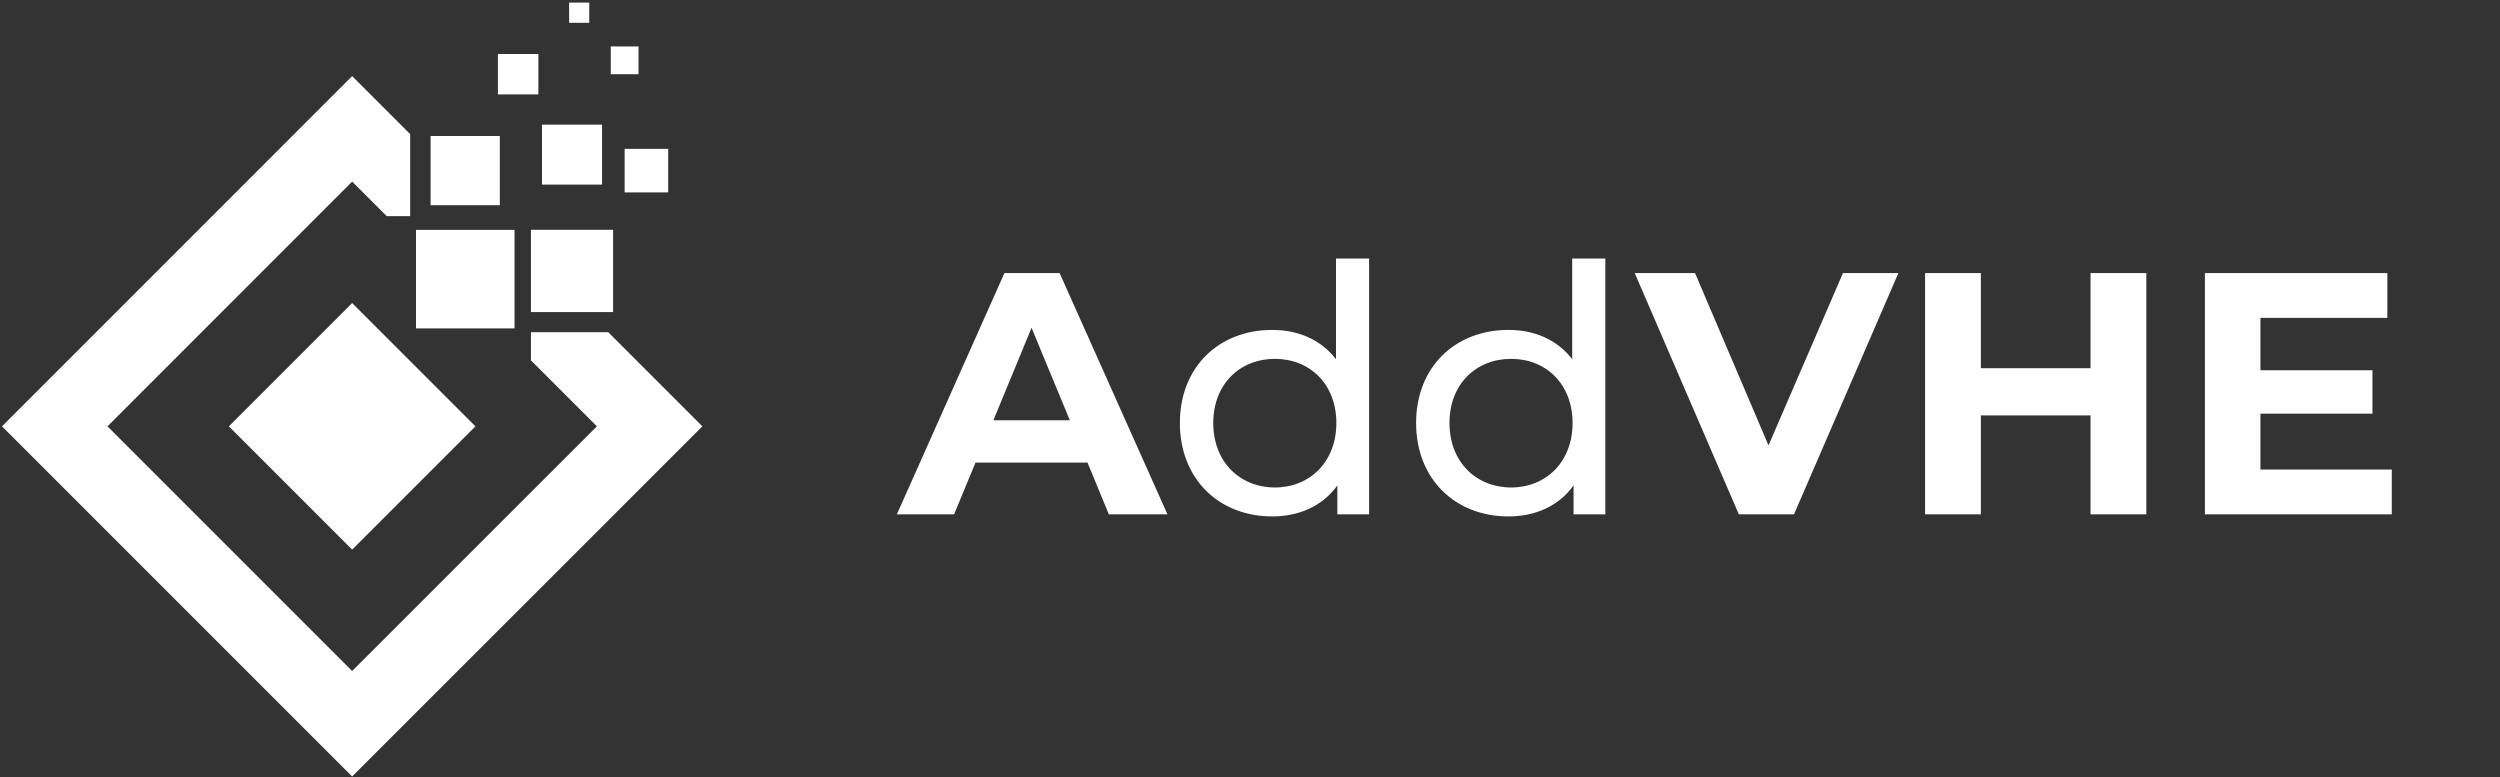 <svg viewBox="0 0 2756 857" version="1.2" xmlns="http://www.w3.org/2000/svg"><rect x="0" y="0" width="2756" height="857" fill="#333333" stroke="none"/><path fillRule="evenodd" fill="#ffffff" d="m388.2 334.1l135.9 135.9-135.9 135.9-135.9-135.9zm179 27.9h-108.6v-108.6h108.6zm-16.2-212.1v76.3h-76.3v-76.3zm42.5-45.8h-44.6v-44.6h44.6zm79.8-52.9h30.6v30.6h-30.6zm-23.7-48.3v22.2h-22.2v-22.2zm39 161.2h48v48h-48zm-12.7 179.9h-90.6v-90.7h90.6zm-78.4-206.6h66.2v66.1h-66.2z"/><path fill="#ffffff" d="m670.5 366.2h-85.2v31.1l72.7 72.7-269.8 269.7-269.7-269.7 269.7-269.8 38.6 38.6v-0.5h25.4v-90.4l-64-64-386 386.1 386 386 386.1-386z"/><path fill="#ffffff" d="m1222.4 567h64.6l-118.9-266h-60.8l-118.6 266h63.1l23.6-57h123.5zm-127.3-103.7l42.1-101.9 42.2 101.9zm936.6-162.3l-82.1 190-81-190h-66.5l114.8 266h60.8l115.1-266zm272.9 0v104.9h-120.9v-104.9h-61.5v266h61.5v-109.1h120.9v109.1h61.5v-266zm187.3 216.6v-61.6h123.5v-47.8h-123.5v-57.8h139.9v-49.4h-201.1v266h206v-49.4z"/><path fill="#ffffff" d="m1472.8 285v111c-16.7-21.7-41.8-32.3-70.3-32.3-58.9 0-101.8 41-101.8 102.6 0 61.6 42.9 103 101.8 103 29.6 0 55.5-11.4 71.8-34.2v31.9h35v-282zm-67.3 252.4c-38.7 0-68-28.2-68-71.1 0-42.9 29.3-70.7 68-70.7 38.4 0 67.7 27.8 67.7 70.7 0 42.9-29.3 71.1-67.7 71.1zm327.7-252.4v111c-16.7-21.7-41.8-32.3-70.3-32.3-58.9 0-101.8 41-101.8 102.6 0 61.6 42.9 103 101.8 103 29.7 0 55.5-11.4 71.8-34.2v31.9h35v-282zm-67.3 252.4c-38.7 0-68-28.2-68-71.1 0-42.9 29.3-70.7 68-70.7 38.4 0 67.7 27.8 67.7 70.7 0 42.9-29.3 71.1-67.7 71.1z"/></svg>
